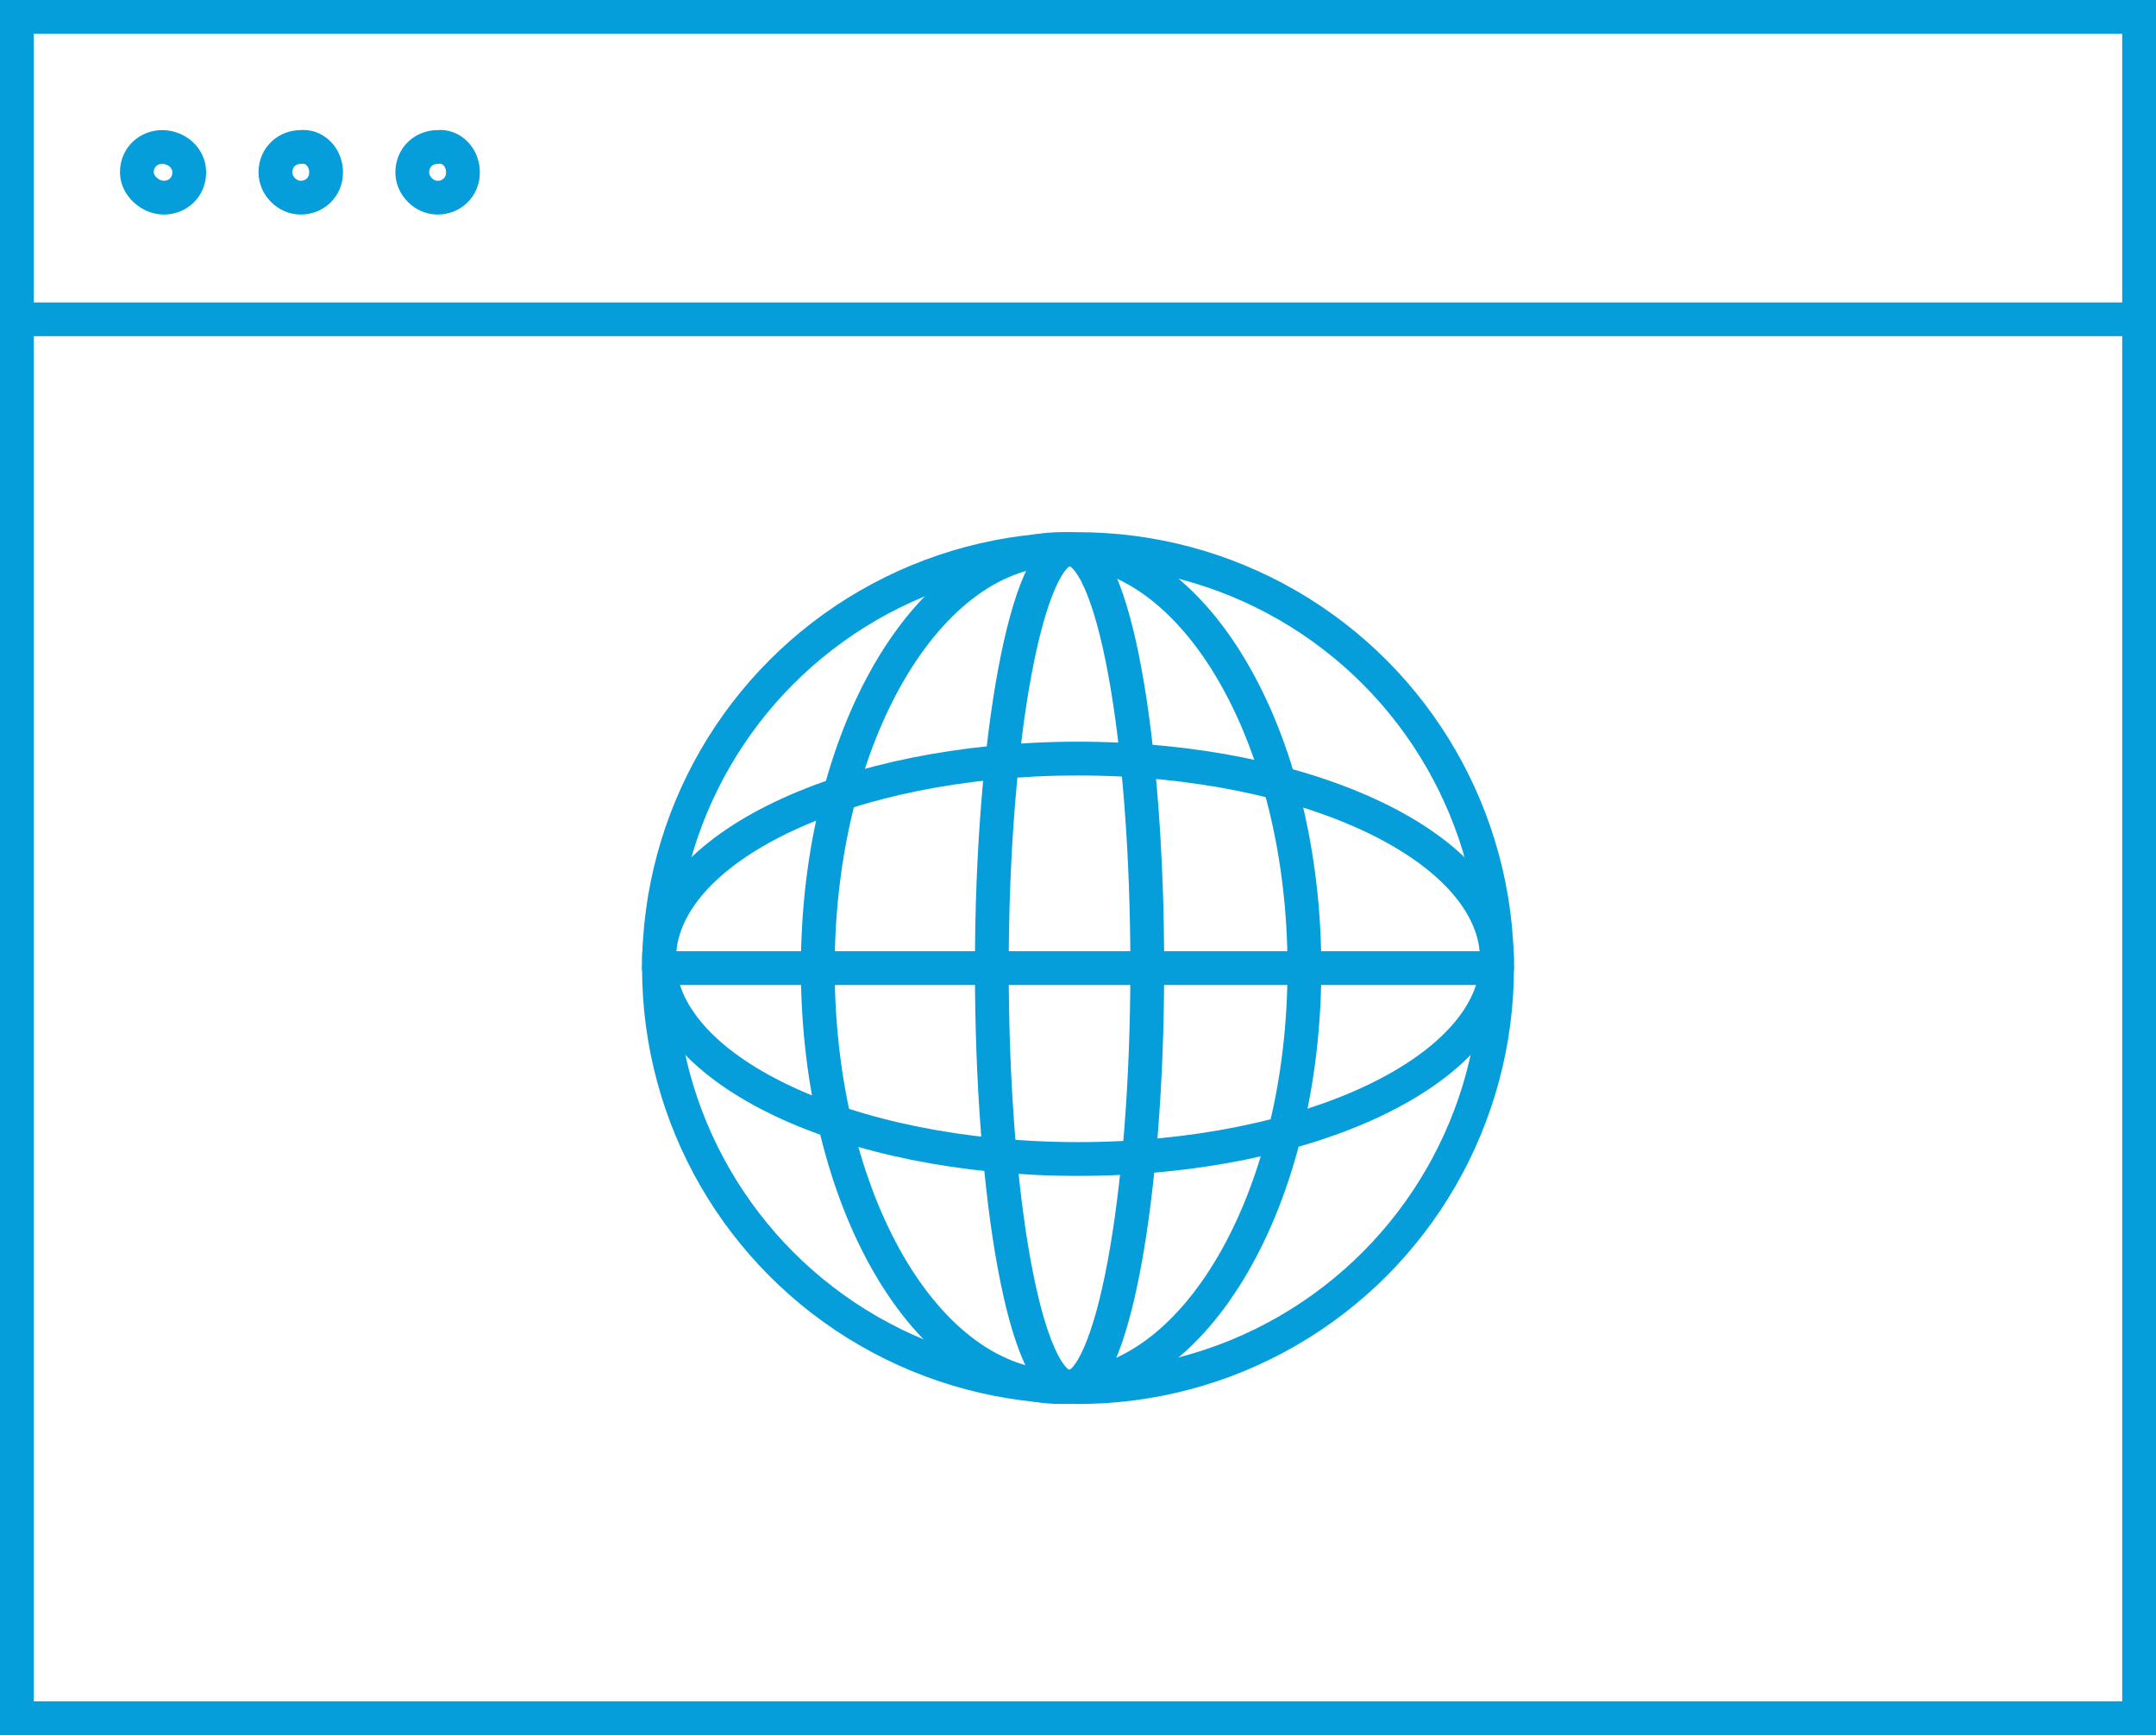 <?xml version="1.0" encoding="utf-8"?>
<!-- Generator: Adobe Illustrator 24.1.0, SVG Export Plug-In . SVG Version: 6.00 Build 0)  -->
<svg version="1.1" id="Ebene_1" xmlns="http://www.w3.org/2000/svg" xmlns:xlink="http://www.w3.org/1999/xlink" x="0px" y="0px"
	 width="127.6px" height="102.7px" viewBox="0 0 127.6 102.7" style="enable-background:new 0 0 127.6 102.7;" xml:space="preserve"
	>
<style type="text/css">
	.st0{fill:none;stroke:#059EDA;stroke-width:2;stroke-miterlimit:10;}
	.st1{fill:none;stroke:#059EDA;stroke-width:2;stroke-linecap:round;stroke-linejoin:round;stroke-miterlimit:10;}
</style>
<path class="st0" d="M27.4,10.2c0,0.9-0.7,1.5-1.5,1.5s-1.5-0.7-1.5-1.5c0-0.9,0.7-1.5,1.5-1.5C26.7,8.6,27.4,9.3,27.4,10.2z
	 M19.3,10.2c0,0.9-0.7,1.5-1.5,1.5s-1.5-0.7-1.5-1.5c0-0.9,0.7-1.5,1.5-1.5C18.6,8.6,19.3,9.3,19.3,10.2z M11.2,10.2
	c0,0.9-0.7,1.5-1.5,1.5S8.1,11,8.1,10.2c0-0.9,0.7-1.5,1.5-1.5S11.2,9.3,11.2,10.2z M1,18.9h125.6H1z M1,101.7h125.6V1H1V101.7z"/>
<circle class="st1" cx="63.8" cy="57.3" r="24.8"/>
<path class="st1" d="M77.2,57.3c0,13.7-6.5,24.8-14.4,24.8c-8,0-14.4-11.1-14.4-24.8s6.5-24.8,14.4-24.8S77.2,43.6,77.2,57.3z"/>
<path class="st1" d="M63.8,68.6C50.1,68.6,39,63.3,39,56.8c0-6.6,11.1-11.9,24.8-11.9s24.8,5.3,24.8,11.9
	C88.6,63.3,77.5,68.6,63.8,68.6z"/>
<line class="st1" x1="88.6" y1="57.3" x2="39" y2="57.3"/>
<path class="st1" d="M67.9,57.3c0,13.7-2.1,24.8-4.6,24.8c-2.6,0-4.6-11.1-4.6-24.8s2.1-24.8,4.6-24.8
	C65.9,32.5,67.9,43.6,67.9,57.3z"/>
</svg>

